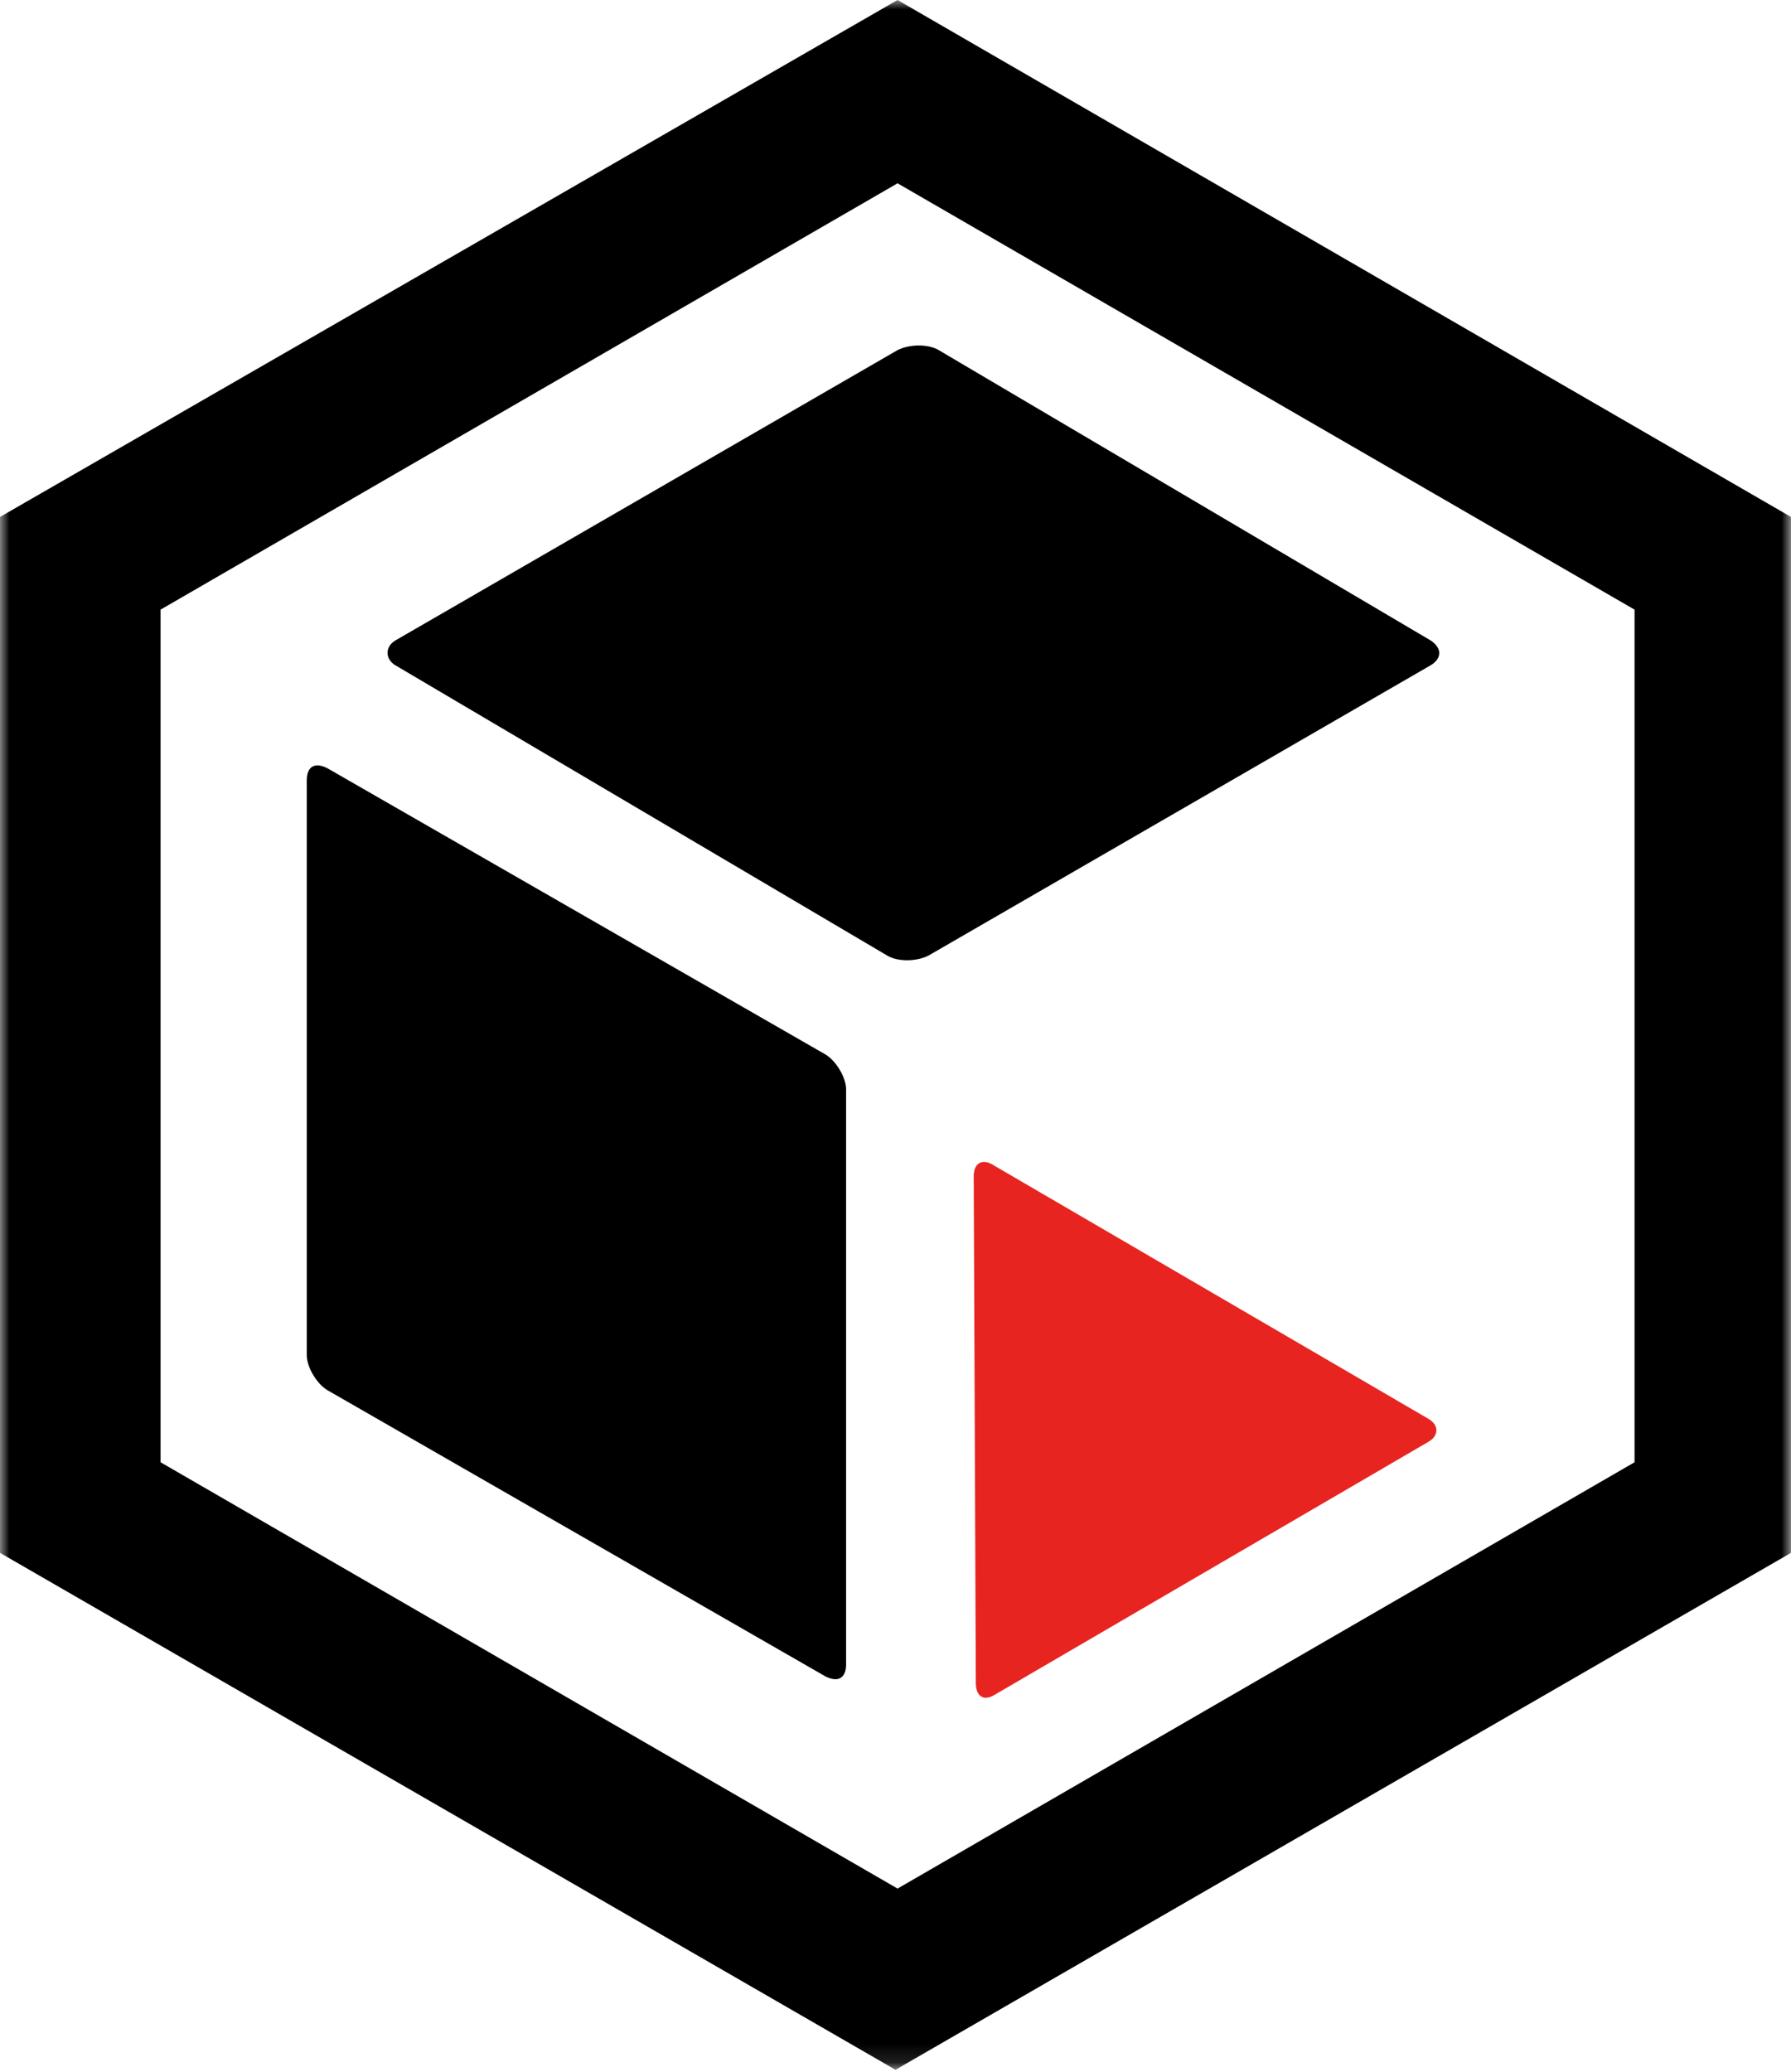 <?xml version="1.0" encoding="utf-8"?>
<!-- Generator: Adobe Illustrator 15.1.0, SVG Export Plug-In  -->
<!DOCTYPE svg PUBLIC "-//W3C//DTD SVG 1.1//EN" "http://www.w3.org/Graphics/SVG/1.1/DTD/svg11.dtd">
<svg version="1.1"
	 xmlns="http://www.w3.org/2000/svg" xmlns:xlink="http://www.w3.org/1999/xlink" xmlns:a="http://ns.adobe.com/AdobeSVGViewerExtensions/3.0/"
	 x="0px" y="0px" width="96px" height="111px" viewBox="0 0 96 111" enable-background="new 0 0 96 111" xml:space="preserve">
<defs>
</defs>
<g>
	<defs>
		<rect id="SVGID_1_" width="96" height="110.896"/>
	</defs>
	<clipPath id="SVGID_2_">
		<use xlink:href="#SVGID_1_"  overflow="visible"/>
	</clipPath>
	<g clip-path="url(#SVGID_2_)">
		<defs>
			<rect id="SVGID_3_" width="96" height="110.896"/>
		</defs>
		<clipPath id="SVGID_4_">
			<use xlink:href="#SVGID_3_"  overflow="visible"/>
		</clipPath>
		<path clip-path="url(#SVGID_4_)" fill="#E72420" d="M52.193,63.008c0-0.662,0.44-0.993,1.104-0.553l23.283,13.572
			c0.551,0.332,0.551,0.884,0,1.214L53.298,90.814c-0.552,0.331-0.993,0.11-0.993-0.662L52.193,63.008z"/>
		<path clip-path="url(#SVGID_4_)" d="M44.248,56.498L17.546,41.159c-0.663-0.331-1.103-0.111-1.103,0.662v30.786
			c0,0.661,0.552,1.545,1.103,1.875l26.702,15.339c0.664,0.331,1.104,0.11,1.104-0.662V58.373
			C45.352,57.711,44.8,56.828,44.248,56.498"/>
		<path clip-path="url(#SVGID_4_)" d="M21.187,35.642L47.559,51.2c0.551,0.332,1.546,0.332,2.207,0L76.69,35.642
			c0.553-0.332,0.66-0.882,0-1.324L50.317,18.759c-0.552-0.331-1.544-0.331-2.208,0L21.187,34.318
			C20.635,34.649,20.635,35.311,21.187,35.642"/>
		<defs>
			<filter id="Adobe_OpacityMaskFilter" filterUnits="userSpaceOnUse" x="0" y="0" width="96.001" height="110.896">
				<feColorMatrix  type="matrix" values="1 0 0 0 0  0 1 0 0 0  0 0 1 0 0  0 0 0 1 0"/>
			</filter>
		</defs>
		<mask maskUnits="userSpaceOnUse" x="0" y="0" width="96.001" height="110.896" id="SVGID_5_">
			<g filter="url(#Adobe_OpacityMaskFilter)">
				<rect clip-path="url(#SVGID_4_)" width="96.001" height="110.896"/>
				<g enable-background="new    ">
					<rect clip-path="url(#SVGID_4_)" fill="#FFFFFF" width="96" height="110.896"/>
				</g>
			</g>
		</mask>
		<g clip-path="url(#SVGID_4_)" mask="url(#SVGID_5_)">
			<g>
				<defs>
					<rect id="SVGID_6_" width="96" height="110.896"/>
				</defs>
				<clipPath id="SVGID_7_">
					<use xlink:href="#SVGID_6_"  overflow="visible"/>
				</clipPath>
				<path clip-path="url(#SVGID_7_)" d="M48.11,0L0,27.697V83.2l48,27.696l48-27.696V27.697L48.11,0z M87.614,78.346L48.11,101.187
					L8.607,78.346V32.663L48.11,9.821l39.504,22.842V78.346z"/>
			</g>
		</g>
	</g>
</g>
</svg>

